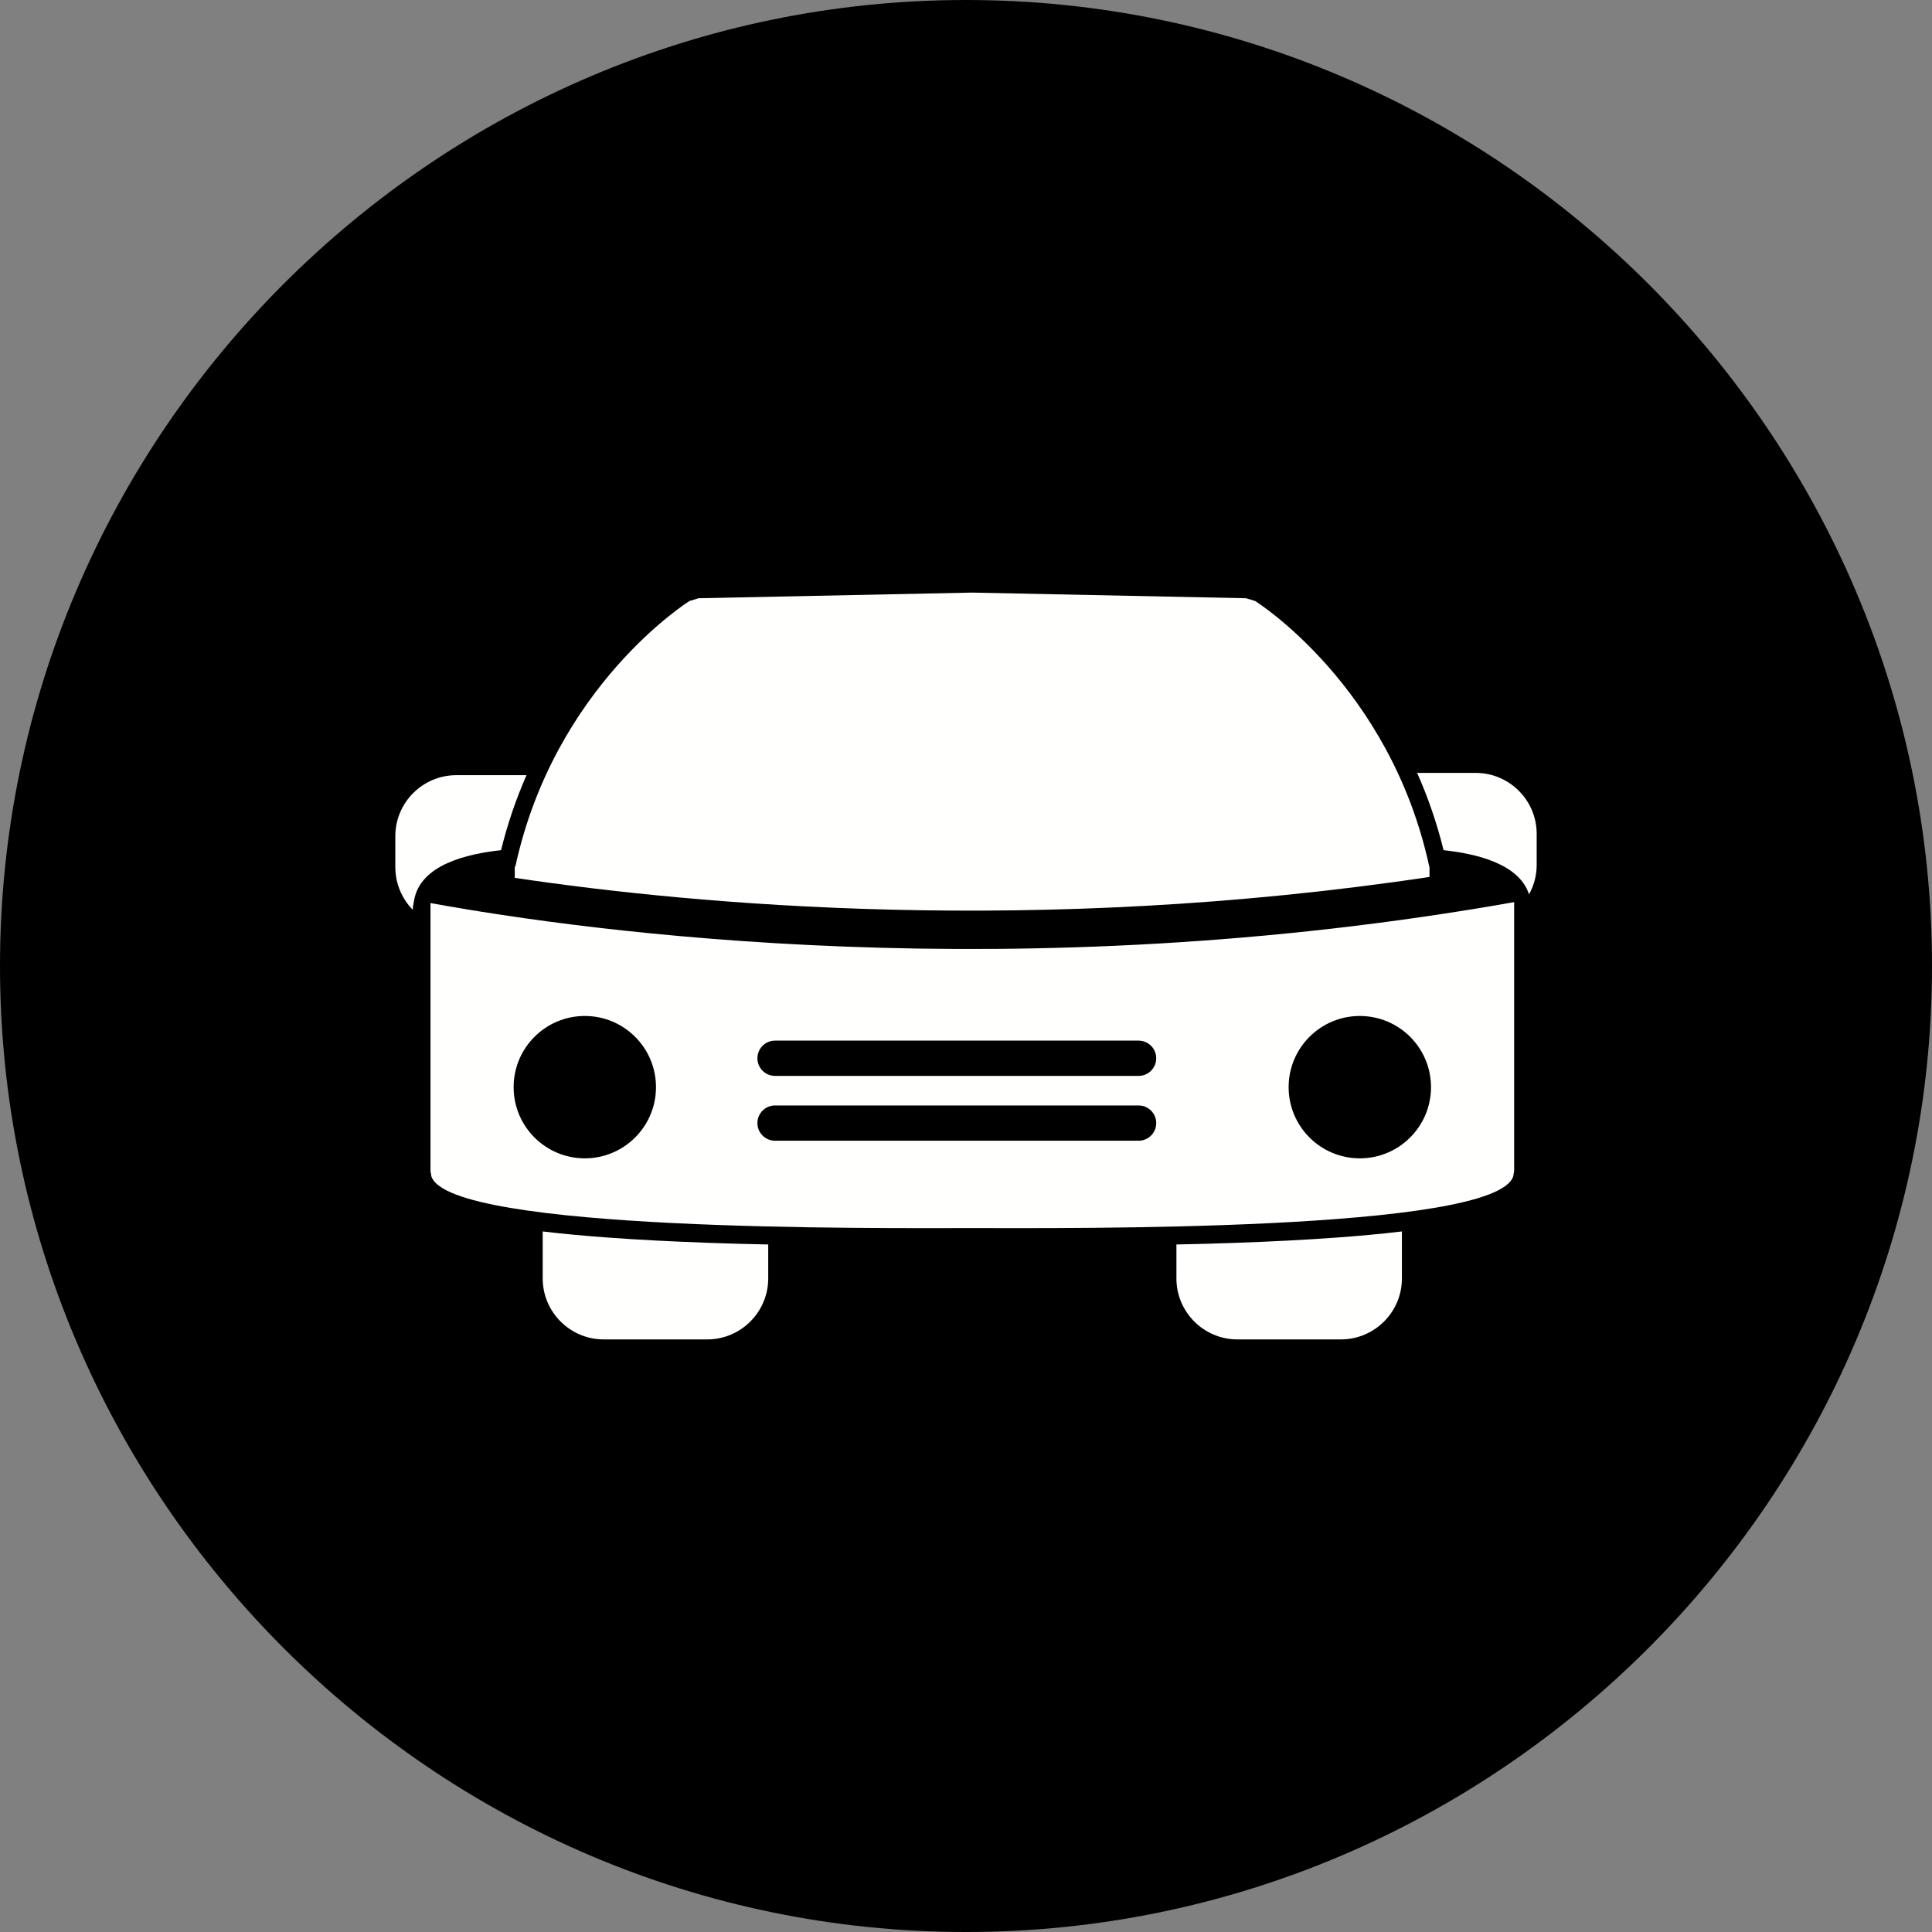 <?xml version="1.0" encoding="UTF-8"?><svg xmlns="http://www.w3.org/2000/svg" xmlns:xlink="http://www.w3.org/1999/xlink" height="624.0" preserveAspectRatio="xMidYMid meet" version="1.0" viewBox="0.0 0.0 624.0 624.0" width="624.0" zoomAndPan="magnify"><rect x="0.0" y="0.0" width="624.0" height="624.0" fill="#808080" stroke="none"/><g><g id="change1_1"><path d="M 312 0 C 483.602 0 624 140.398 624 312 C 624 483.602 483.602 624 312 624 C 140.398 624 0 483.602 0 312 C 0 140.398 140.398 0 312 0" fill="inherit" fill-rule="evenodd"/></g><g id="change2_1"><path d="M 292.422 212.312 C 289.273 212.312 286.727 214.863 286.727 218.008 C 286.727 221.156 289.273 223.703 292.422 223.703 L 335.656 223.703 C 338.805 223.703 341.352 221.156 341.352 218.008 C 341.352 214.863 338.805 212.312 335.656 212.312 L 292.422 212.312" fill="#fffffe"/></g><g id="change2_2"><path d="M 166.445 279.891 C 179.133 221.352 222.57 194.191 222.699 194.109 L 225.637 193.219 L 313.926 191.398 L 314.148 191.398 L 402.441 193.219 L 405.379 194.109 C 405.508 194.191 448.945 221.352 461.629 279.891 L 461.703 279.898 L 461.703 283.238 C 334.488 302.324 224.828 292.262 166.258 283.531 L 166.258 279.906 L 166.445 279.891" fill="#fffffe"/></g><g id="change2_3"><path d="M 147.355 250.371 L 170.043 250.371 C 166.633 258.156 163.879 266.254 161.828 274.59 C 150.852 275.789 135.762 279.238 133.742 290.797 L 133.344 293.062 L 133.344 293.879 C 132.379 292.895 131.52 291.812 130.777 290.652 C 128.816 287.578 127.68 283.965 127.68 280.121 L 127.68 270.051 C 127.68 264.633 129.891 259.711 133.453 256.148 C 137.02 252.586 141.938 250.371 147.355 250.371" fill="#fffffe"/></g><g id="change2_4"><path d="M 457.711 249.633 L 476.641 249.633 C 482.059 249.633 486.98 251.844 490.547 255.406 C 494.105 258.969 496.32 263.891 496.32 269.309 L 496.32 279.383 C 496.32 282.789 495.422 286.023 493.852 288.855 C 490.566 278.848 476.586 275.719 466.25 274.59 C 464.133 265.988 461.27 257.645 457.711 249.633" fill="#fffffe"/></g><g id="change2_5"><path d="M 248.121 401.945 L 248.121 412.926 C 248.121 418.344 245.906 423.262 242.344 426.824 C 238.781 430.391 233.859 432.602 228.441 432.602 L 194.965 432.602 C 189.547 432.602 184.625 430.391 181.062 426.824 C 177.496 423.262 175.285 418.344 175.285 412.926 L 175.285 397.734 C 182.277 398.578 189.316 399.191 196.324 399.707 C 207.172 400.5 218.051 401.027 228.922 401.414 C 235.328 401.645 241.727 401.816 248.121 401.945" fill="#fffffe"/></g><g id="change2_6"><path d="M 452.793 397.734 L 452.793 412.926 C 452.793 418.344 450.578 423.262 447.016 426.824 C 443.453 430.391 438.531 432.602 433.113 432.602 L 399.637 432.602 C 394.219 432.602 389.297 430.391 385.734 426.824 C 382.172 423.262 379.961 418.344 379.961 412.926 L 379.961 401.945 C 386.352 401.816 392.75 401.645 399.156 401.414 C 410.027 401.027 420.906 400.5 431.754 399.707 C 438.762 399.191 445.797 398.578 452.793 397.734" fill="#fffffe"/></g><g id="change2_7"><path d="M 422.938 334.871 C 427.098 330.715 432.848 328.141 439.195 328.141 C 445.543 328.141 451.289 330.715 455.453 334.871 C 459.613 339.035 462.188 344.781 462.188 351.129 C 462.188 357.48 459.613 363.227 455.453 367.387 C 451.289 371.547 445.543 374.121 439.195 374.121 C 432.848 374.121 427.098 371.547 422.938 367.387 C 418.777 363.227 416.203 357.48 416.203 351.129 C 416.203 344.781 418.777 339.035 422.938 334.871 Z M 489.039 291.367 C 328.145 319.91 190.551 301.051 139.039 291.672 L 139.039 378.207 L 139.328 379.922 C 145.086 397.938 284.184 396.648 314.039 396.648 C 343.895 396.648 482.992 397.938 488.746 379.922 L 489.039 378.207 Z M 367.742 336.102 C 370.891 336.102 373.441 338.652 373.441 341.801 C 373.441 344.945 370.891 347.496 367.742 347.496 L 250.324 347.496 C 247.18 347.496 244.629 344.945 244.629 341.801 C 244.629 338.652 247.18 336.102 250.324 336.102 Z M 250.324 357.039 L 367.742 357.039 C 370.891 357.039 373.441 359.59 373.441 362.734 C 373.441 365.879 370.891 368.43 367.742 368.43 L 250.324 368.43 C 247.18 368.43 244.629 365.879 244.629 362.734 C 244.629 359.59 247.18 357.039 250.324 357.039 Z M 188.883 328.141 C 195.23 328.141 200.977 330.715 205.137 334.871 C 209.301 339.035 211.871 344.781 211.871 351.129 C 211.871 357.48 209.301 363.227 205.137 367.387 C 200.977 371.547 195.23 374.121 188.883 374.121 C 182.535 374.121 176.785 371.547 172.625 367.387 C 168.465 363.227 165.891 357.48 165.891 351.129 C 165.891 344.781 168.465 339.035 172.625 334.871 C 176.785 330.715 182.535 328.141 188.883 328.141" fill="#fffffe" fill-rule="evenodd"/></g></g></svg>